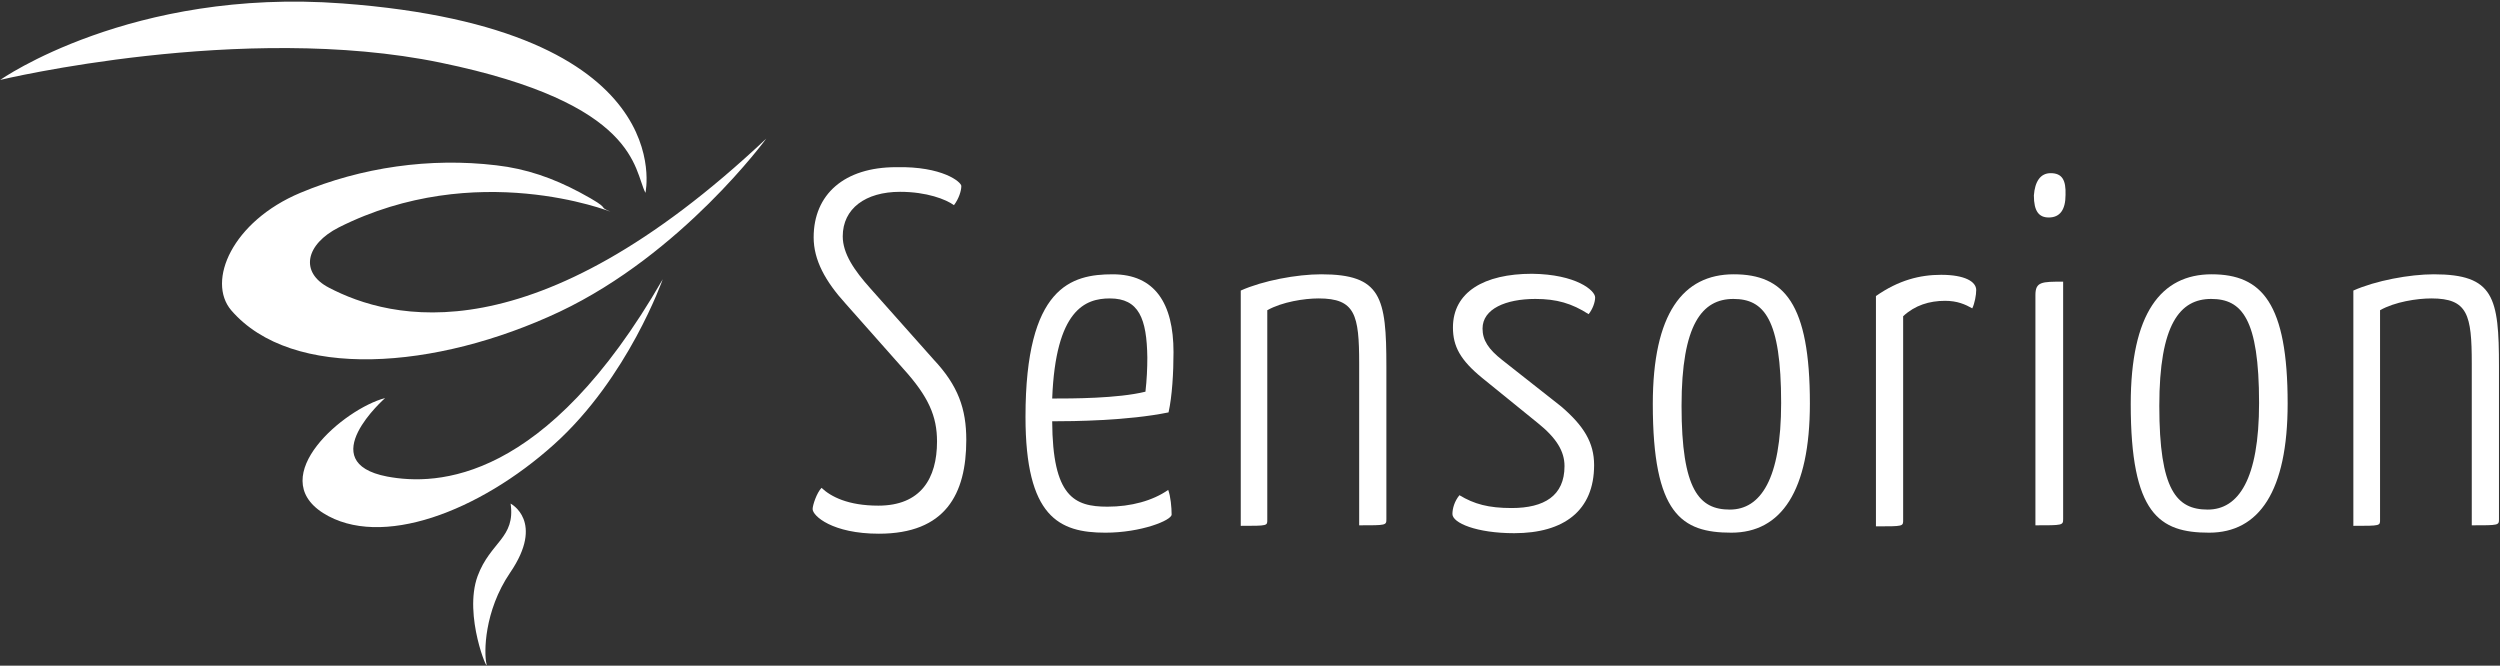 <?xml version="1.0" encoding="UTF-8" standalone="no"?>
<svg
   version="1.2"
   viewBox="0 0 1461 389"
   width="1461"
   height="389"
   id="svg14"
   sodipodi:docname="ALSEN.PA_BIG.D.svg"
   inkscape:version="1.3.2 (091e20e, 2023-11-25, custom)"
   xmlns:inkscape="http://www.inkscape.org/namespaces/inkscape"
   xmlns:sodipodi="http://sodipodi.sourceforge.net/DTD/sodipodi-0.dtd"
   xmlns="http://www.w3.org/2000/svg"
   xmlns:svg="http://www.w3.org/2000/svg">
  <rect x="0" y="0" width="1461" height="389" fill="#333333" stroke="none"/>
  <defs
     id="defs14" />
  <sodipodi:namedview
     id="namedview14"
     pagecolor="#ffffff"
     bordercolor="#000000"
     borderopacity="0.25"
     inkscape:showpageshadow="2"
     inkscape:pageopacity="0.0"
     inkscape:pagecheckerboard="0"
     inkscape:deskcolor="#d1d1d1"
     inkscape:zoom="0.60095825"
     inkscape:cx="730.5"
     inkscape:cy="193.85706"
     inkscape:window-width="1366"
     inkscape:window-height="745"
     inkscape:window-x="-8"
     inkscape:window-y="755"
     inkscape:window-maximized="1"
     inkscape:current-layer="svg14" />
  <style
     id="style1">.a{fill:#717171}.b{fill:#3e509a}</style>
  <path
     class="a"
     d="m377.2 112.7c0 0 21.3-96-177.2-110.7-123.4-9.2-199.9 44.7-199.9 44.7 0 0 141.7-34 257.3-10.1 116 23.9 112.8 62.6 119.8 76.1z"
     id="path1"
     style="fill:#ffffff" />
  <path
     class="a"
     d="m447.8 81c0 0-49 67.2-120.8 101.2-72.2 34-156.4 40.3-191.9-0.9-14.4-17 0.6-51.9 40.4-68.6 35.8-15 75.9-20.7 114.5-16.1 17.6 2 33.2 7.5 48.8 15.8 20.5 11 9.2 7.5 17.9 11.3 0 0-78.5-31.2-158.7 9.2-19.3 9.8-23.1 26.2-5.8 35.2 35.8 18.7 119.5 41.2 255.6-87.1z"
     id="path2"
     style="fill:#ffffff" />
  <path
     class="a"
     d="m387.3 163.2c0 0-20.2 57.6-63.5 96.5-43.6 39.2-101.3 61.4-135 40.1-33.8-21.6 12.1-60.8 36.3-67.2 0 0-42.7 37.5 1.2 45.9 28.8 5.4 92.6 3.7 161-115.3z"
     id="path3"
     style="fill:#ffffff" />
  <path
     class="a"
     d="m298.4 294.3c0 0 20.2 10.4-0.3 40.4-15.3 22.5-15.3 47-13.8 53.3 1.4 6.4-13.6-28.2-5.2-51.3 7.5-20.2 22.2-22.2 19.3-42.4z"
     id="path4"
     style="fill:#ffffff" />
  <path
     class="a"
     d=""
     id="path5"
     style="fill:#ffffff" />
  <path
     class="b"
     d="m561.8 108.7c0 2.9-1.5 7.5-4.3 11.2-4.7-3.4-15.9-7.8-31.5-7.8-20.2 0-33.5 9.8-33.5 26 0 10.1 6.7 19.9 16.2 30.5l36.9 41.5c14.4 15.3 19.1 28.9 19.1 47 0 31.7-12.2 54.8-51.1 54.8-27.1 0-38.7-10.4-38.7-14.4 0-2.3 2.4-9.5 5.2-12.4 5.5 5.2 15.6 10.4 33.2 10.4 24.8 0 34.3-15.9 34.3-37.5 0-14.7-4.9-26.2-19.9-42.7l-33.4-37.7c-12.1-13.3-18.8-25.7-18.8-38.9 0-25.1 17.9-41 48.2-41 27.1-0.6 38.1 8.7 38.1 11z"
     id="path6"
     style="fill:#ffffff" />
  <path
     fill-rule="evenodd"
     class="b"
     d="m685.8 205.8c0 12.1-0.8 25.7-2.9 35.2-23.9 4.9-55.6 5.2-68 5.2 0.2 44.1 12.9 49.9 32.3 49.9 13.8 0 26.5-3.5 35.5-9.8 1.4 3.7 2 10.3 2 14.4 0 3.4-17.9 10.6-38.7 10.6-27.1 0-46.7-9.2-46.7-67.7 0-76.1 26.8-83.3 51-83.3 24.6 0 35.5 17 35.5 45.5zm-70.9 27.1c11.5 0 38.3 0 54.5-4 0.8-6.9 1.1-13.9 1.1-19.9-0.3-22.8-4.9-34.6-21.9-34.6-14.4 0-31.7 6.6-33.7 58.5z"
     id="path7"
     style="fill:#ffffff" />
  <path
     class="b"
     d="m725.1 169.8c12.9-5.8 32.8-9.5 47-9.5 35.2 0 38.1 13.5 38.1 53.9v89.1c0 3.7 0 3.7-15.9 3.7v-94.5c0-28.6-2.3-38.1-23.7-38.1-8.3 0-21.3 2-30 6.9v122.2c0 3.8 0.6 3.8-15.5 3.8z"
     id="path8"
     style="fill:#ffffff" />
  <path
     class="b"
     d="m932.2 173.8c0 2.9-1.5 6.9-3.8 9.8-9.8-6.3-18.7-8.9-31.1-8.9-17.3 0-30.9 5.8-30.9 17.3 0 6.9 3.5 12.1 11.5 18.4l34.4 27.1c13.2 11.3 19.3 21.1 19.3 34.3 0 26.6-17.6 39.8-46.7 39.8-22 0-36.1-6-36.1-11.2 0-3.2 1.2-7.5 4.1-11 8.6 5.2 17 7.5 30.5 7.5 19.1 0 30.9-7.2 30.9-24.5 0-8.6-4.6-16.4-15.9-25.4l-32.3-26.2c-12.7-10.4-17-18.4-17-29.4 0-20.7 18.2-31.4 46.2-31.4 25.9 0.3 36.9 9.8 36.9 13.8z"
     id="path9"
     style="fill:#ffffff" />
  <path
     fill-rule="evenodd"
     class="b"
     d="m1013.2 160.3c29.5 0 44.5 17 44.5 75.5 0 51.3-16.8 75.5-45.9 75.5-29.1 0-45.9-10.9-45.9-75.2 0-52.8 17.6-75.8 47.3-75.8zm-2.3 137.5c17.9 0 30-17.6 30-62.3 0-49.3-10.1-60.8-27.9-60.8-18.2 0-30.3 14.7-30.3 62.5 0 49.3 10.4 60.6 28.2 60.6z"
     id="path10"
     style="fill:#ffffff" />
  <path
     class="b"
     d="m1096.3 173c13.3-9.3 25.7-12.4 38.1-12.4 13.9 0 20.5 4 20.5 8.9 0 2.9-0.9 7.8-2.3 10.7-4.1-2.3-8.7-4.4-15.9-4.4-9.2 0-17.6 2.6-24.5 9v119c0 3.8 0.3 3.8-15.9 3.8z"
     id="path11"
     style="fill:#ffffff" />
  <path
     class="b"
     d="m1198.4 101.2c6.7 0 9 4 8.7 12.7 0 8.6-3.2 13.2-9.8 13.2-5.8 0-8.7-3.7-8.7-12.9 0.6-8.1 3.8-13 9.8-13zm7.3 202.1c0 3.7-0.3 3.7-16.2 3.7v-134.6c0-7.8 3.8-7.8 16.2-7.8z"
     id="path12"
     style="fill:#ffffff" />
  <path
     fill-rule="evenodd"
     class="b"
     d="m1292.5 160.3c29.4 0 44.4 17 44.4 75.5 0 51.3-16.7 75.5-45.9 75.5-29.1 0-45.8-10.9-45.8-75.2 0-52.8 17.6-75.8 47.3-75.8zm-2.3 137.5c17.9 0 30-17.6 30-62.3 0-49.3-10.1-60.8-28-60.8-18.2 0-30.3 14.7-30.3 62.5 0 49.3 10.1 60.6 28.3 60.6z"
     id="path13"
     style="fill:#ffffff" />
  <path
     class="b"
     d="m1375.3 169.8c13-5.8 32.9-9.5 47-9.5 35.2 0 38.1 13.5 38.1 53.9v89.1c0 3.7 0 3.7-15.9 3.7v-94.5c0-28.6-2.3-38.1-23.6-38.1-8.4 0-21.4 2-30 6.9v122.2c0 3.8 0.5 3.8-15.6 3.8z"
     id="path14"
     style="fill:#ffffff" />
</svg>
